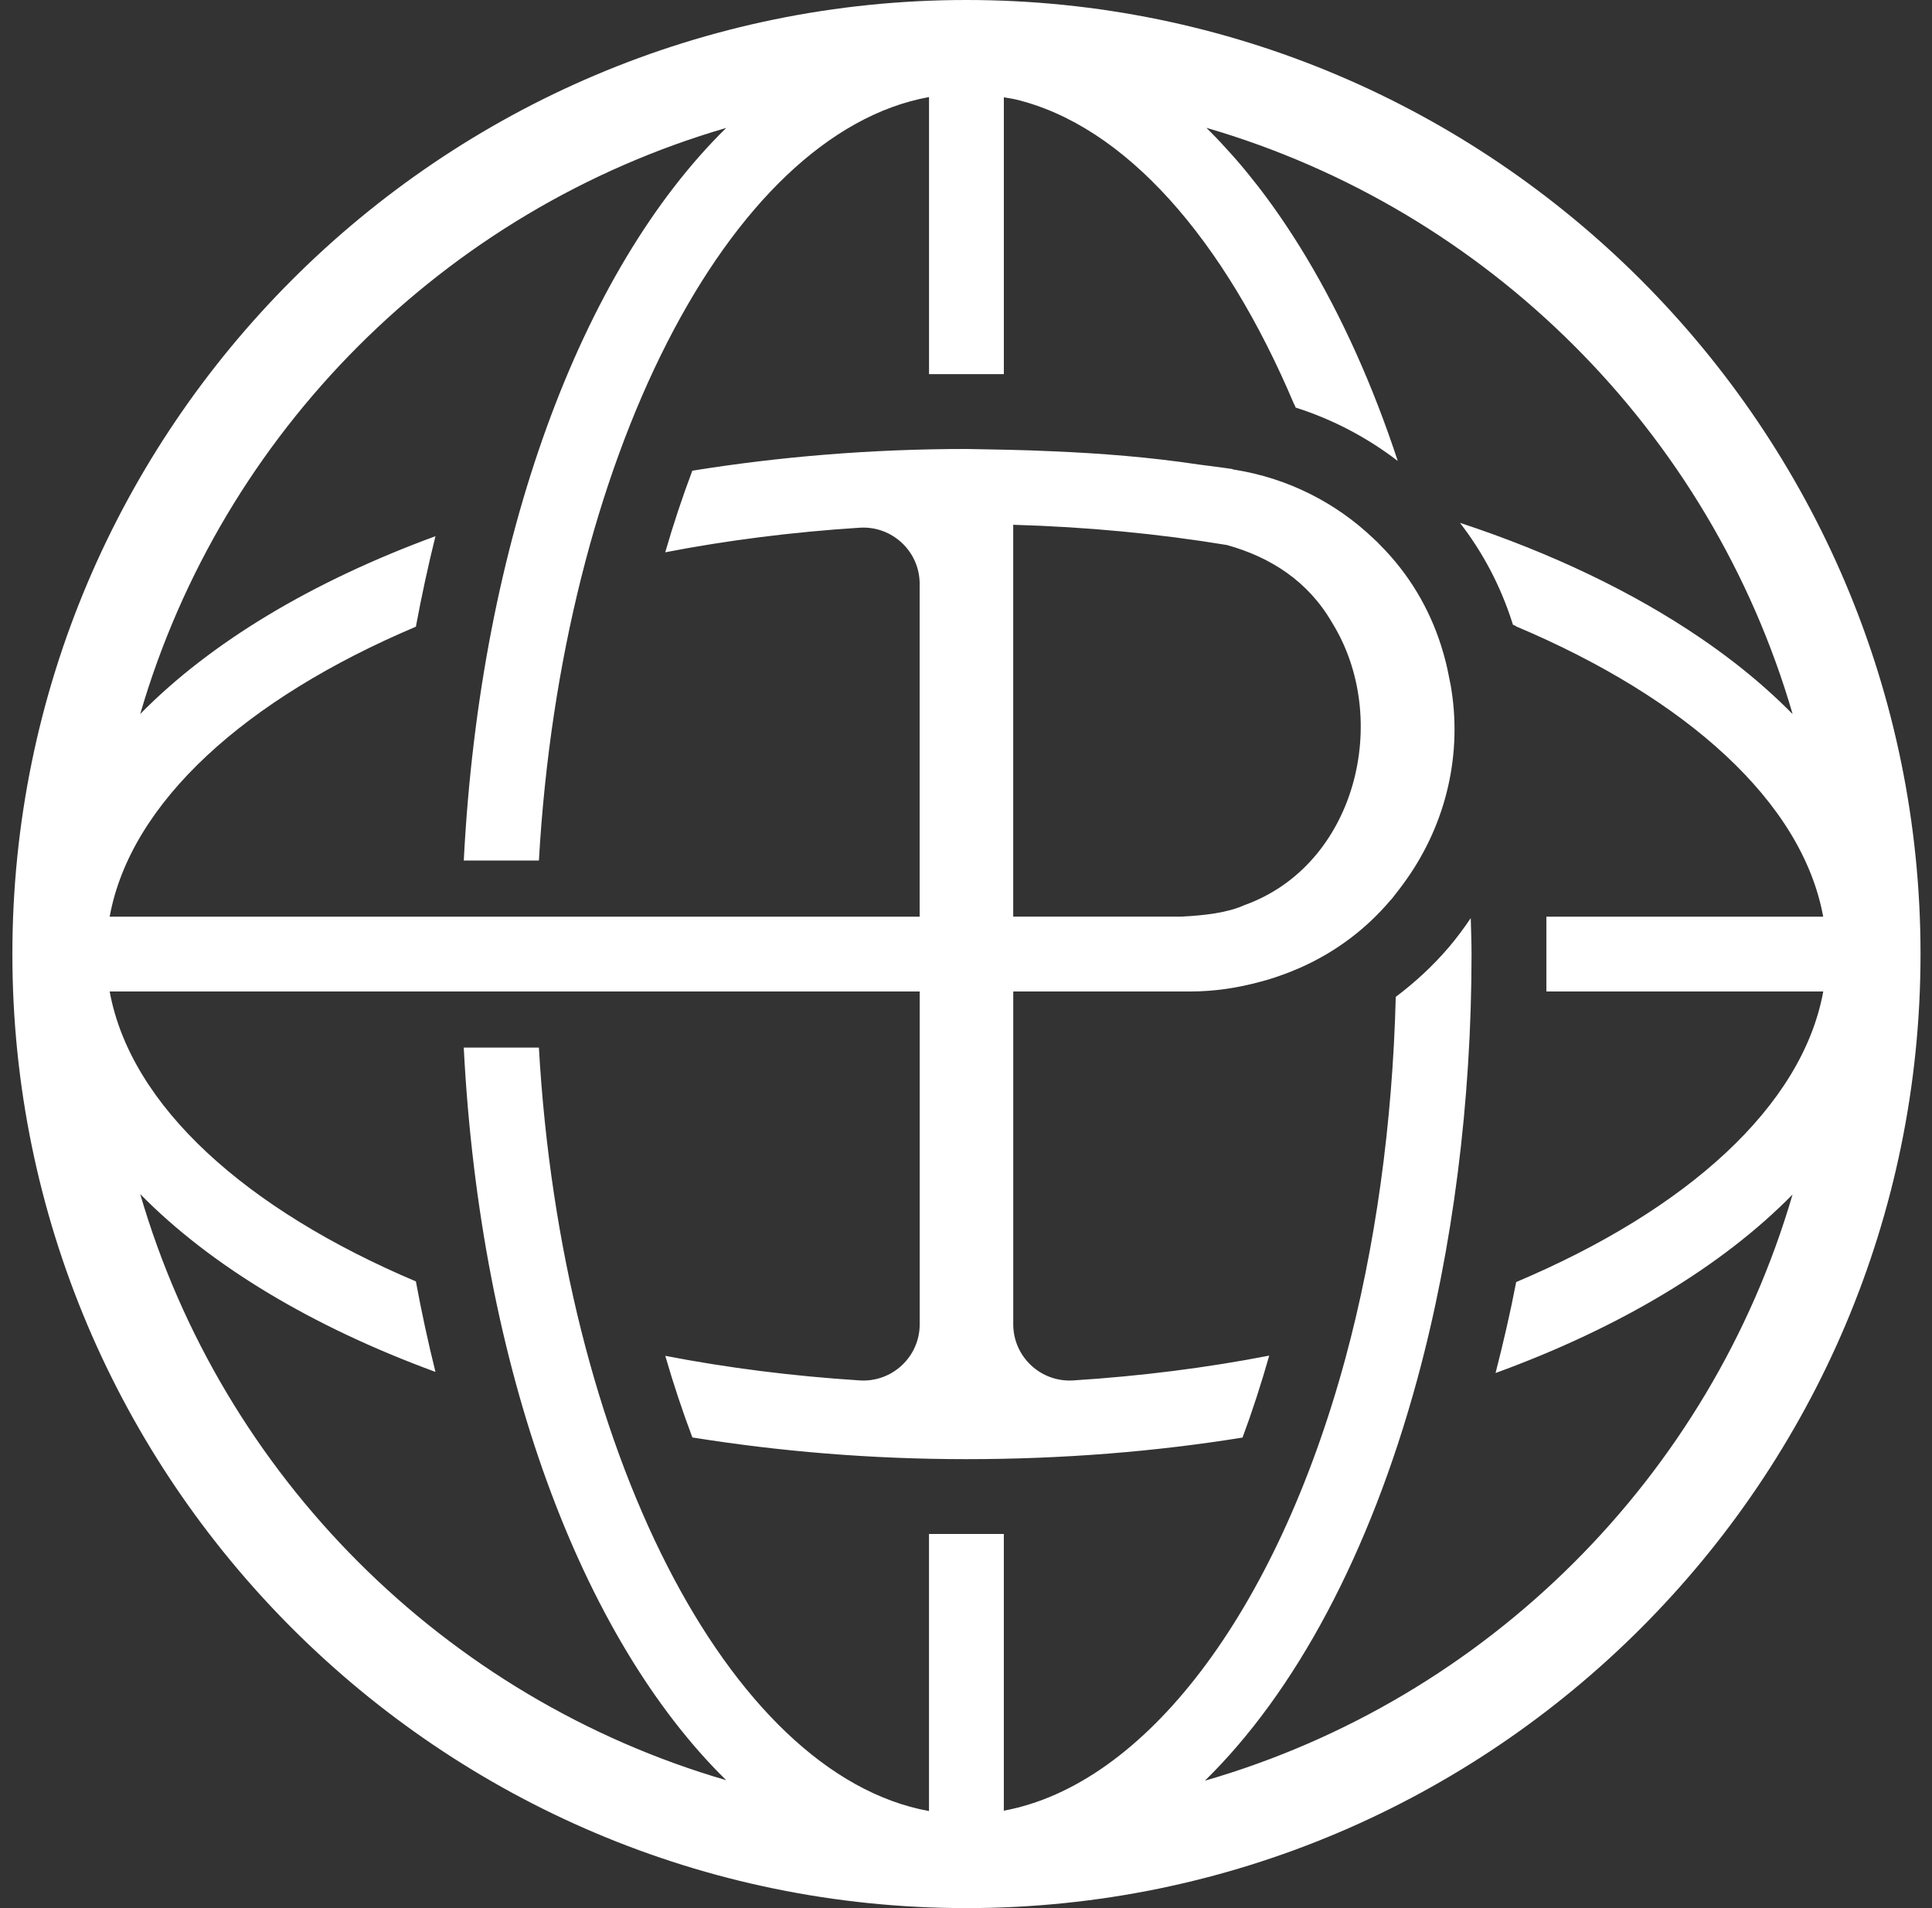 <svg width="81" height="80" viewBox="0 0 81 80" fill="none" xmlns="http://www.w3.org/2000/svg">
<rect x="0" y="0" width="81" height="80" fill="#333333" stroke="none"/>
<path d="M40.519 0C18.463 0 0.519 17.944 0.519 40C0.519 62.056 18.463 80 40.519 80C62.575 80 80.519 62.056 80.519 40C80.519 17.944 62.575 0 40.519 0ZM75.153 50.082C71.704 61.909 62.355 71.238 50.516 74.658C54.294 70.959 57.428 65.158 59.427 57.803C60.911 52.342 61.695 46.185 61.695 40C61.695 39.491 61.674 38.995 61.662 38.493C61.376 38.915 61.073 39.329 60.737 39.722C60.069 40.502 59.322 41.19 58.518 41.795C58.384 47.094 57.667 52.311 56.399 56.98C53.5 67.643 47.999 74.82 42.086 75.915V64.314H38.949V75.931C30.522 74.399 23.548 60.685 22.593 43.922H19.443C20.135 57.398 24.366 68.673 30.446 74.637C18.636 71.197 9.316 61.874 5.879 50.064C8.832 53.068 13.084 55.621 18.257 57.519C17.95 56.288 17.677 55.022 17.436 53.725C10.319 50.71 5.475 46.378 4.598 41.569H38.559V55.523C38.559 56.885 37.403 57.963 36.044 57.876C33.222 57.695 30.489 57.348 27.892 56.845C28.239 58.044 28.62 59.184 29.028 60.267C32.653 60.849 36.499 61.177 40.52 61.177C44.566 61.177 48.448 60.86 52.094 60.272C52.498 59.186 52.871 58.038 53.213 56.836C50.597 57.345 47.841 57.695 44.995 57.876C43.636 57.963 42.481 56.885 42.481 55.523V41.569H44.258C46.272 41.569 48.441 41.57 49.593 41.569H49.915C50.922 41.569 51.908 41.417 52.859 41.156C52.964 41.128 53.07 41.1 53.173 41.069C53.347 41.015 53.519 40.959 53.689 40.898C53.98 40.797 54.262 40.684 54.536 40.562C54.548 40.557 54.56 40.552 54.572 40.546C56.065 39.874 57.311 38.908 58.293 37.747C58.312 37.724 58.335 37.706 58.354 37.683C58.385 37.646 58.411 37.606 58.441 37.569C58.569 37.412 58.691 37.252 58.81 37.088C60.553 34.746 61.304 31.82 60.854 28.934L60.826 28.759C60.815 28.692 60.798 28.627 60.786 28.56C60.771 28.47 60.75 28.38 60.732 28.29C60.698 28.122 60.665 27.955 60.623 27.789C60.564 27.549 60.495 27.311 60.42 27.075C60.417 27.066 60.415 27.057 60.412 27.048C59.92 25.511 59.079 24.069 57.861 22.85C57.823 22.811 57.788 22.771 57.75 22.733C57.703 22.687 57.653 22.644 57.605 22.599C56.038 21.095 54.022 20.053 51.76 19.693C51.737 19.689 51.713 19.687 51.689 19.683V19.669C51.224 19.597 50.746 19.541 50.274 19.478C48.222 19.169 46.189 19.008 44.133 18.921C43.512 18.891 42.885 18.872 42.255 18.857C41.679 18.843 41.101 18.832 40.518 18.824C36.498 18.824 32.651 19.152 29.026 19.734C28.618 20.817 28.237 21.957 27.89 23.156C30.487 22.653 33.22 22.306 36.042 22.125C37.401 22.038 38.557 23.116 38.557 24.478V38.432H4.598C5.475 33.622 10.319 29.29 17.436 26.275C17.677 24.978 17.951 23.712 18.257 22.481C13.084 24.379 8.832 26.931 5.879 29.935C9.317 18.126 18.637 8.803 30.447 5.363C24.368 11.328 20.136 22.602 19.444 36.078H22.594C23.549 19.315 30.523 5.601 38.95 4.069V15.686H42.087V4.079C42.141 4.089 42.195 4.097 42.248 4.107C42.344 4.126 42.44 4.136 42.535 4.158C47.174 5.248 51.337 10.038 54.258 16.954C54.26 16.954 54.262 16.955 54.264 16.955C54.284 17.001 54.304 17.044 54.323 17.089C55.891 17.588 57.332 18.353 58.602 19.327C57.553 16.138 56.256 13.276 54.77 10.793C54.768 10.79 54.765 10.786 54.763 10.782C54.463 10.281 54.155 9.798 53.84 9.33C53.818 9.297 53.796 9.264 53.773 9.231C53.474 8.791 53.169 8.367 52.857 7.958C52.813 7.901 52.77 7.845 52.726 7.788C52.43 7.407 52.129 7.038 51.822 6.685C51.756 6.609 51.689 6.536 51.622 6.461C51.332 6.135 51.038 5.819 50.738 5.519C50.685 5.466 50.632 5.411 50.579 5.359C62.393 8.797 71.718 18.121 75.156 29.935C75.133 29.911 75.105 29.889 75.082 29.865C74.753 29.533 74.408 29.207 74.048 28.887C74.007 28.85 73.966 28.813 73.924 28.777C73.541 28.44 73.141 28.111 72.725 27.788C72.702 27.77 72.678 27.752 72.655 27.734C72.217 27.397 71.762 27.067 71.289 26.746C71.286 26.744 71.282 26.741 71.279 26.739C68.475 24.833 65.081 23.196 61.209 21.92C62.168 23.159 62.907 24.557 63.399 26.091L63.43 26.191C63.469 26.207 63.507 26.225 63.546 26.242C63.547 26.247 63.548 26.251 63.549 26.256C70.693 29.271 75.558 33.611 76.438 38.432H64.833V41.569H76.441C75.563 46.39 70.709 50.736 63.566 53.752C63.316 55.058 63.02 56.323 62.702 57.566C67.91 55.666 72.186 53.102 75.153 50.082ZM42.48 38.431V22.002C45.574 22.091 48.579 22.379 51.44 22.851C53.276 23.362 54.844 24.369 55.846 26.103C58.353 30.138 56.858 36.274 52.173 37.948C51.486 38.265 50.514 38.382 49.519 38.431H42.48Z" fill="white"/>
</svg>
